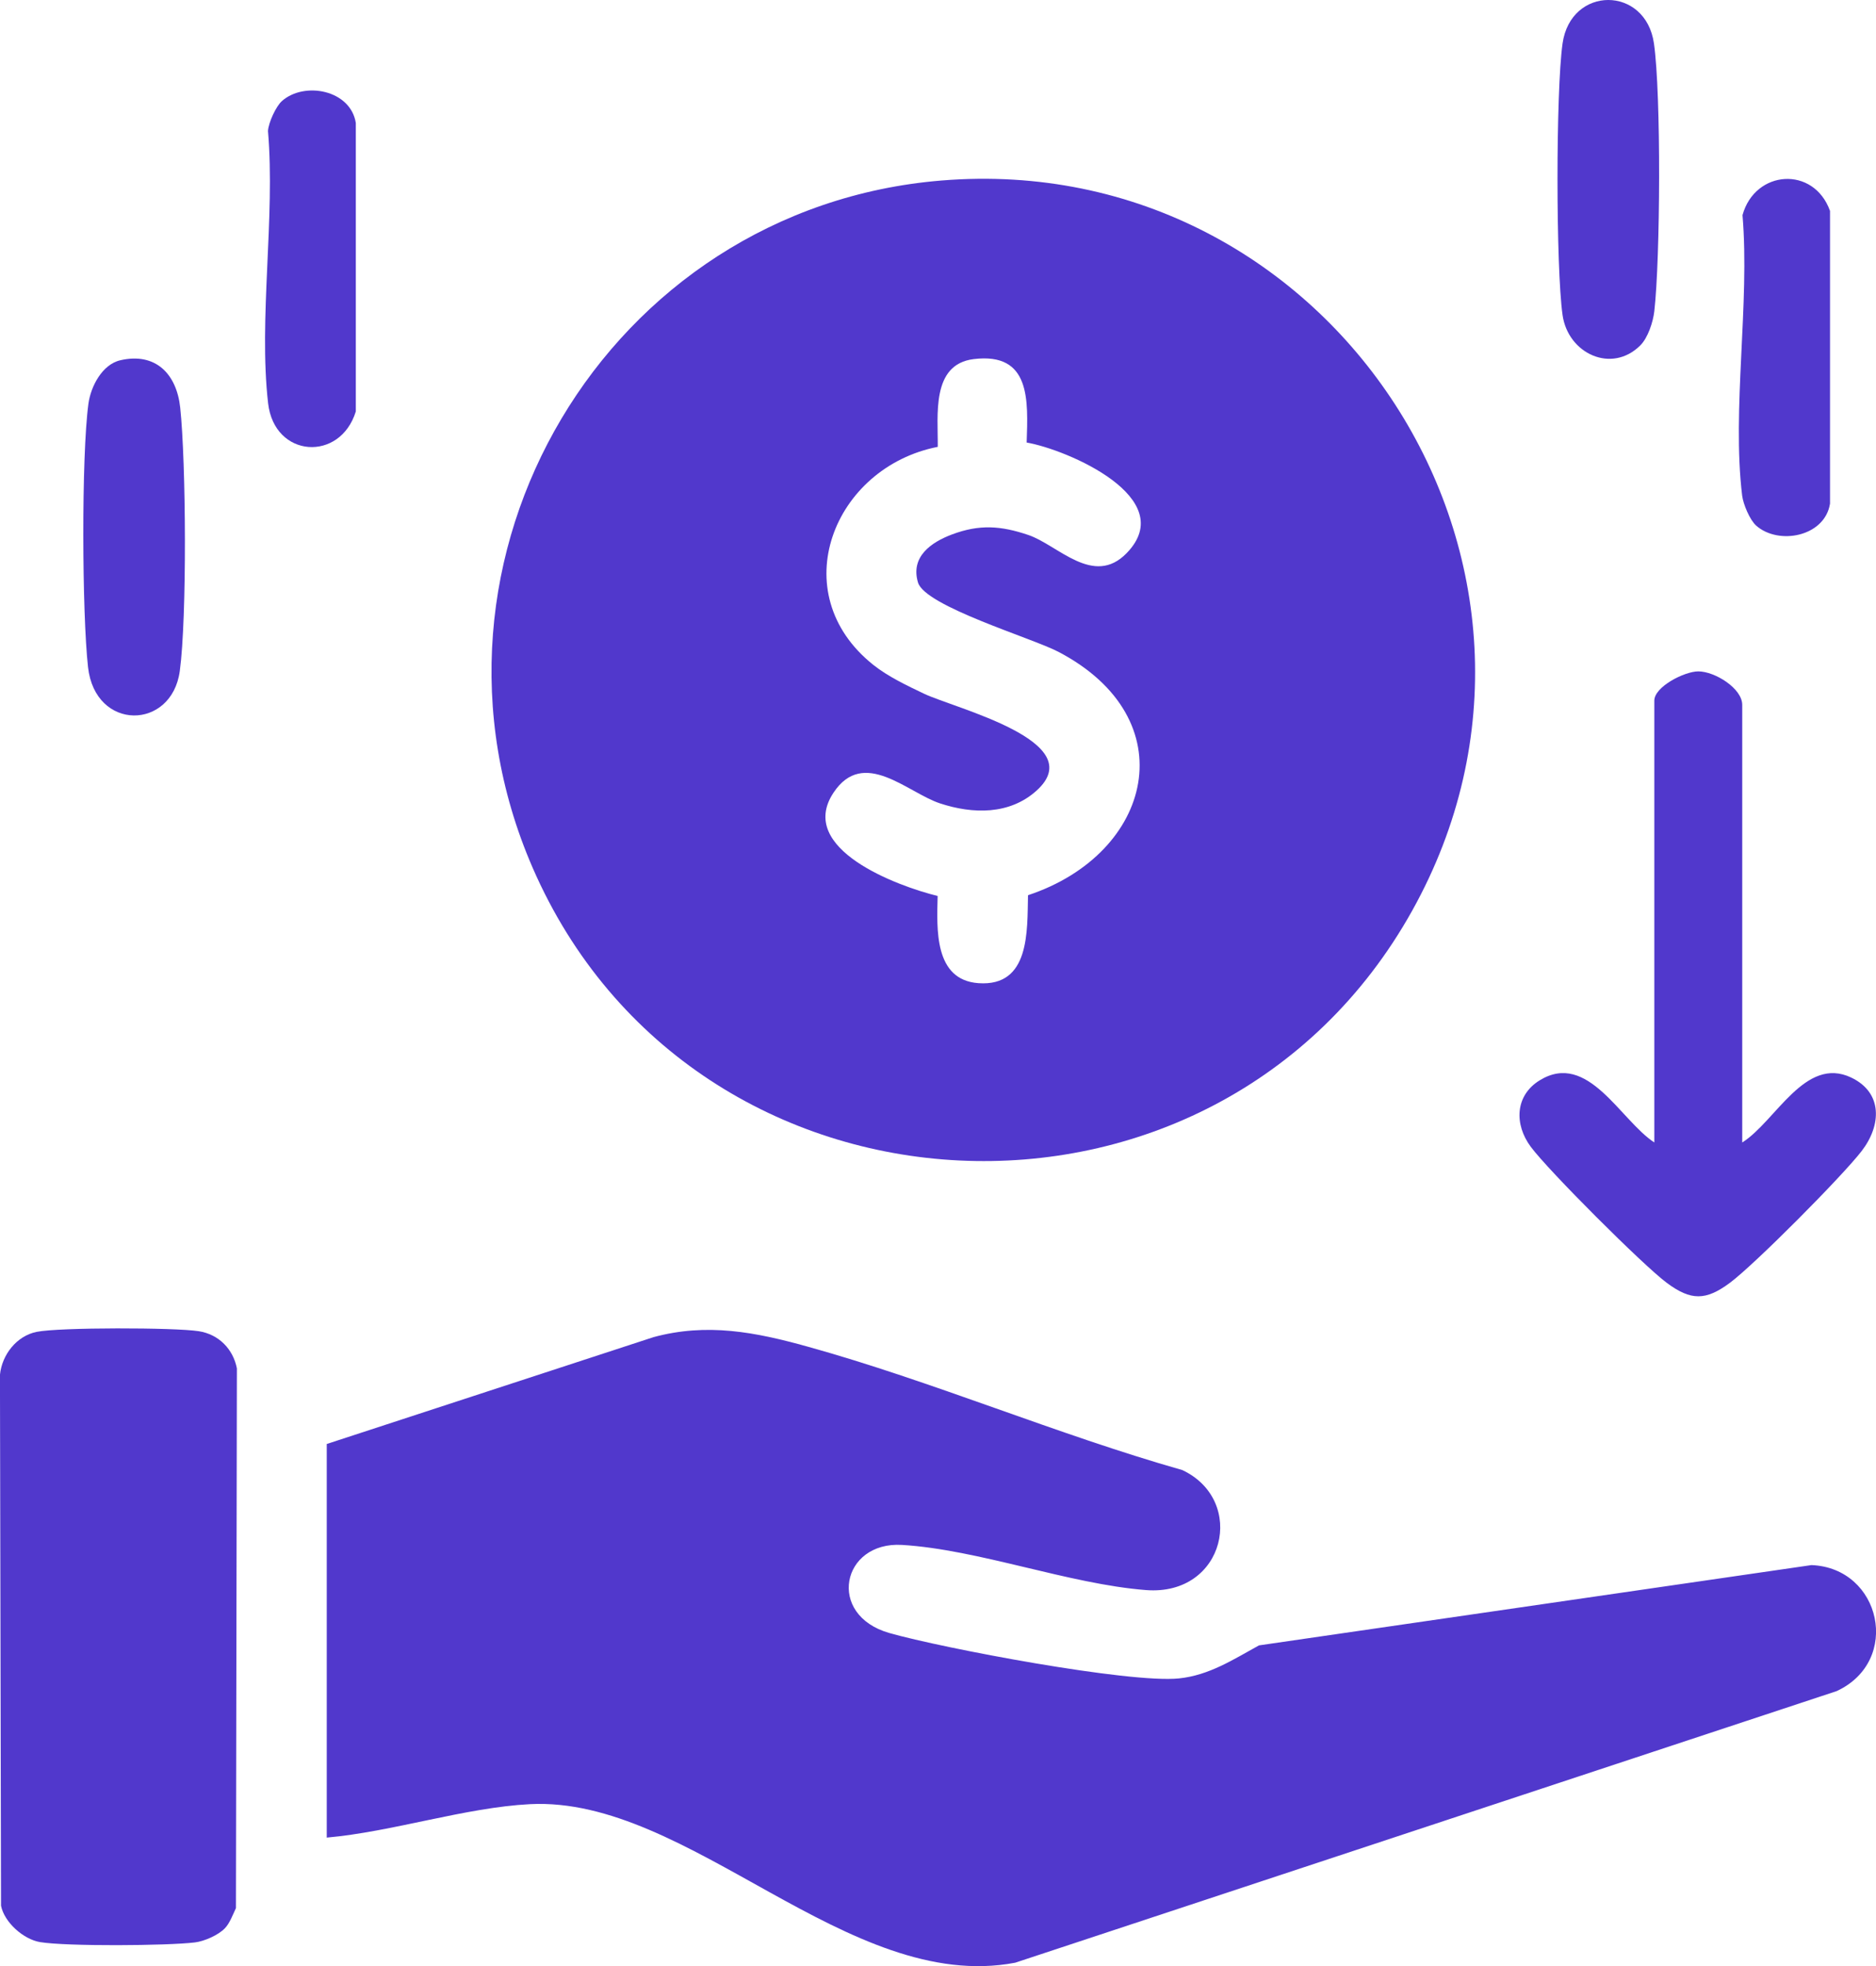 <?xml version="1.0" encoding="UTF-8"?><svg id="a" xmlns="http://www.w3.org/2000/svg" width="47.246" height="49.518" viewBox="0 0 47.246 49.518"><path d="M23.712,4.546c9.84-.805,16.68,9.731,11.852,18.391-4.956,8.889-18.1,8.246-22.152-1.088-3.372-7.768,1.881-16.614,10.3-17.303ZM25.856,11.145c.035-1.06.108-2.279-1.336-2.101-1.073.133-.894,1.418-.903,2.21-2.626.514-3.899,3.68-1.622,5.492.371.295.85.522,1.278.726.78.371,4.207,1.2,2.832,2.44-.68.613-1.605.593-2.429.322s-1.927-1.415-2.686-.268c-.933,1.411,1.609,2.351,2.624,2.599-.02.829-.094,2.116,1.028,2.196,1.302.093,1.226-1.315,1.248-2.215,3.156-1.047,3.988-4.447.761-6.132-.664-.347-3.353-1.144-3.532-1.744-.193-.649.33-1.012.857-1.21.689-.259,1.23-.221,1.923.014.748.254,1.64,1.319,2.477.455,1.345-1.389-1.502-2.608-2.522-2.784Z" fill="#5138cc"/><path d="M8.229,46.281v-9.914l8.226-2.69c1.354-.368,2.571-.127,3.878.236,3.143.872,6.288,2.214,9.441,3.11,1.628.763,1.083,3.178-.912,3.023-1.934-.149-4.223-1.022-6.146-1.137-1.522-.091-1.909,1.766-.317,2.219,1.348.384,6.042,1.271,7.292,1.143.761-.078,1.371-.478,2.016-.832l13.913-2.022c1.756.069,2.276,2.415.634,3.174l-20.687,6.84c-4.211.799-8.208-4.2-12.221-3.993-1.63.084-3.466.696-5.116.842Z" fill="#5138cc"/><path d="M5.662,48.565c-.16.168-.512.326-.753.355-.701.085-3.237.102-3.9-.008-.418-.07-.899-.496-.983-.915l-.027-13.373c.05-.505.42-.979.923-1.081.574-.116,3.473-.112,4.082-.017.502.078.866.446.962.937l-.024,13.593c-.079.166-.154.378-.281.511Z" fill="#5138cc"/><path d="M43.878,28.773c.844-.533,1.579-2.188,2.743-1.635.801.381.761,1.204.266,1.848-.489.636-2.693,2.855-3.322,3.323-.607.451-.981.451-1.588,0-.599-.446-2.983-2.829-3.427-3.429-.415-.56-.4-1.288.228-1.673,1.212-.743,2.028,1.005,2.885,1.566v-11.127c0-.351.76-.737,1.107-.737.419,0,1.107.429,1.107.843v11.022Z" fill="#5138cc"/><path d="M41.311,8.698c-.723.721-1.822.209-1.959-.765-.169-1.198-.17-5.64,0-6.837.207-1.461,2.094-1.462,2.302,0,.183,1.289.16,5.413.009,6.741-.031.272-.16.669-.352.861Z" fill="#5138cc"/><path d="M3.03,9.073c.888-.204,1.417.344,1.508,1.19.148,1.38.172,5.292-.01,6.636-.203,1.498-2.131,1.52-2.311-.096-.151-1.349-.169-5.317.01-6.636.058-.43.344-.989.804-1.094Z" fill="#5138cc"/><path d="M44.227,13.236c-.156-.138-.325-.534-.352-.755-.262-2.161.196-4.845.009-7.063.315-1.143,1.795-1.248,2.204-.106v7.372c-.132.833-1.295,1.054-1.861.553Z" fill="#5138cc"/><path d="M7.101,2.544c.566-.5,1.729-.28,1.86.553v7.265c-.391,1.276-2.05,1.178-2.209-.205-.243-2.126.183-4.685-.003-6.858.013-.215.204-.625.352-.755Z" fill="#5138cc"/></svg>